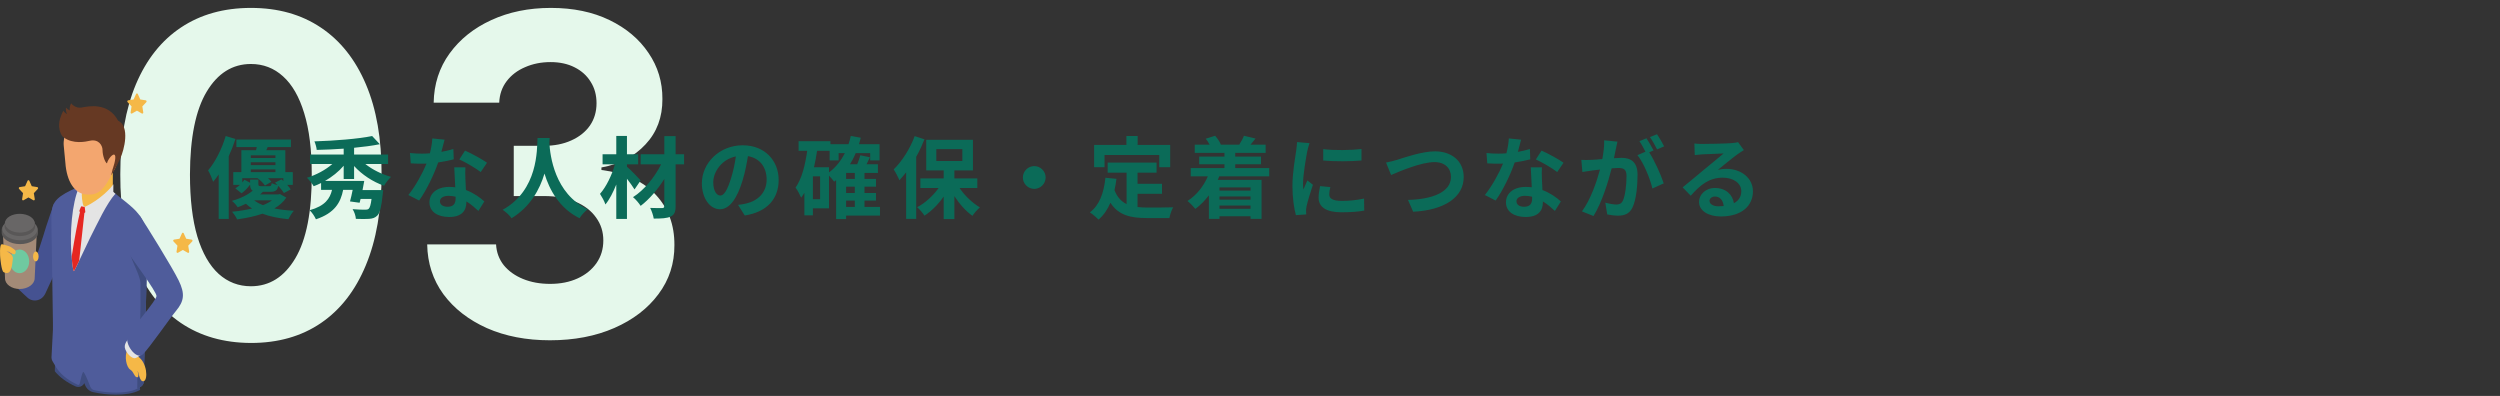 <svg width="1124" height="178" viewBox="0 0 1124 178" fill="none" xmlns="http://www.w3.org/2000/svg">
<rect x="0" y="0" width="1124" height="178" fill="#333333" stroke="none"/>
<path d="M112.821 154.196C100.605 154.149 90.094 151.142 81.287 145.176C72.528 139.21 65.78 130.569 61.045 119.253C56.358 107.937 54.038 94.324 54.085 78.415C54.085 62.553 56.429 49.035 61.117 37.861C65.851 26.686 72.599 18.188 81.358 12.364C90.165 6.492 100.652 3.557 112.821 3.557C124.99 3.557 135.454 6.492 144.213 12.364C153.02 18.235 159.791 26.758 164.526 37.932C169.26 49.059 171.604 62.553 171.557 78.415C171.557 94.371 169.189 108.008 164.455 119.324C159.767 130.64 153.044 139.281 144.284 145.247C135.525 151.213 125.037 154.196 112.821 154.196ZM112.821 128.699C121.154 128.699 127.807 124.509 132.778 116.128C137.75 107.747 140.212 95.176 140.165 78.415C140.165 67.383 139.028 58.197 136.756 50.858C134.53 43.519 131.358 38.003 127.239 34.31C123.167 30.616 118.361 28.77 112.821 28.77C104.535 28.77 97.906 32.913 92.935 41.199C87.963 49.485 85.454 61.89 85.406 78.415C85.406 89.589 86.519 98.917 88.744 106.398C91.017 113.831 94.213 119.419 98.332 123.159C102.452 126.852 107.281 128.699 112.821 128.699ZM247.249 152.989C236.643 152.989 227.197 151.166 218.911 147.52C210.673 143.827 204.162 138.76 199.38 132.321C194.645 125.834 192.207 118.353 192.065 109.878H223.031C223.22 113.429 224.38 116.554 226.511 119.253C228.689 121.904 231.577 123.964 235.175 125.432C238.774 126.9 242.822 127.634 247.32 127.634C252.008 127.634 256.151 126.805 259.749 125.148C263.348 123.491 266.165 121.194 268.201 118.259C270.237 115.323 271.255 111.937 271.255 108.102C271.255 104.22 270.166 100.787 267.988 97.804C265.857 94.774 262.78 92.406 258.755 90.702C254.778 88.997 250.043 88.145 244.55 88.145H230.985V65.56H244.55C249.191 65.56 253.286 64.755 256.837 63.145C260.436 61.535 263.229 59.31 265.218 56.469C267.207 53.581 268.201 50.219 268.201 46.383C268.201 42.738 267.325 39.542 265.573 36.795C263.869 34.002 261.454 31.824 258.329 30.261C255.251 28.699 251.653 27.918 247.533 27.918C243.367 27.918 239.555 28.675 236.099 30.19C232.642 31.658 229.872 33.765 227.789 36.511C225.706 39.258 224.593 42.477 224.451 46.17H194.977C195.119 37.79 197.51 30.403 202.15 24.011C206.79 17.619 213.04 12.624 220.9 9.026C228.807 5.38 237.732 3.557 247.675 3.557C257.713 3.557 266.496 5.38 274.025 9.026C281.553 12.671 287.401 17.596 291.567 23.798C295.781 29.954 297.865 36.867 297.817 44.537C297.865 52.681 295.332 59.475 290.218 64.921C285.152 70.365 278.547 73.822 270.403 75.29V76.426C281.103 77.799 289.247 81.516 294.835 87.577C300.469 93.59 303.263 101.118 303.215 110.162C303.263 118.448 300.871 125.811 296.042 132.25C291.26 138.689 284.655 143.756 276.227 147.449C267.799 151.142 258.139 152.989 247.249 152.989Z" fill="#E5F8EB"/>
<path d="M101.48 61.16L105.88 62.48C105.04 65.04 104 67.68 102.84 70.24V98.44H98.32V78.44C97.52 79.64 96.68 80.76 95.84 81.72C95.48 80.6 94.32 77.84 93.56 76.6C96.76 72.88 99.72 67.04 101.48 61.16ZM122.28 90.08H114.28C115.36 90.92 116.72 91.64 118.24 92.24C119.88 91.6 121.2 90.88 122.28 90.08ZM112.44 80.76H116.16V82.76C116.16 83.6 116.4 83.72 117.48 83.72H121C121.8 83.72 122 83.52 122.16 82.36C122.76 82.68 123.84 83.04 124.76 83.2C124.4 82.84 124 82.44 123.64 82.12L126.56 80.64C126.84 80.88 127.12 81.12 127.4 81.4V80.12H120.48C121.12 80.68 121.64 81.24 122 81.72L119.12 83.44C118.48 82.4 117.08 81.08 115.8 80.12H108.92V82.04C109.28 81.64 109.64 81.2 109.92 80.8L112.44 82.16V80.76ZM112.76 76.16V77.4H123.84V76.16H112.76ZM123.84 69.84H112.76V71.04H123.84V69.84ZM123.84 74.24V72.96H112.76V74.24H123.84ZM125.88 87.24L128.72 88.84C127.48 90.72 125.68 92.36 123.32 93.72C126 94.24 128.96 94.6 132.12 94.76C131.24 95.72 130.2 97.4 129.64 98.56C125.28 98.12 121.36 97.36 118 96.08C114.76 97.2 110.92 98.04 106.6 98.64C106.16 97.6 105.16 96.12 104.32 95.2C107.68 94.88 110.68 94.36 113.32 93.76C112.32 93.12 111.4 92.4 110.56 91.6C109.44 92.16 108.2 92.68 106.88 93.2C106.32 92.28 105.12 90.92 104.28 90.32C108.44 89.12 111.6 87.48 113.6 85.72C112.76 85.24 112.48 84.4 112.44 83C111.4 84.4 110.08 85.88 108.6 86.92L105.8 84.68C106.52 84.28 107.24 83.72 107.88 83.12H104.88V77.4H108.52V67.52H115.12C115.24 67.08 115.32 66.6 115.44 66.12H106.28V62.72H130.8V66.12H120.36L119.72 67.52H128.28V77.4H131.64V83.12H129.12C129.76 83.84 130.36 84.56 130.72 85.16L127.64 86.8C127.12 85.88 126.12 84.68 125.08 83.56C124.72 85.6 123.8 86.24 121.52 86.24H118.16C117.8 86.64 117.4 87.04 116.96 87.4H125.08L125.88 87.24ZM174.48 73.72H164.24C167.36 76.24 171.56 78.32 175.8 79.52C174.8 80.48 173.36 82.28 172.68 83.52C167.64 81.76 162.72 78.52 159.2 74.64V80.48H154.52V74.52C152.24 77.2 149.28 79.52 146.12 81.36H163.76C163.52 82.68 163.24 84.08 163 85.44H172.28C172.28 85.44 172.16 86.68 172.08 87.28C171.48 93.04 170.84 95.8 169.64 96.92C168.6 97.96 167.52 98.28 165.92 98.4C164.64 98.48 162.4 98.52 160 98.4C159.92 97.08 159.32 95.24 158.52 94.04C160.68 94.24 163.04 94.28 164.04 94.28C164.76 94.28 165.28 94.24 165.72 93.92C166.28 93.44 166.72 92.08 167.04 89.44H162.12C161.96 90.08 161.8 90.64 161.68 91.16L157.36 90.56C157.76 89.12 158.2 87.24 158.56 85.36H154.28C153.16 91.08 150.44 95.8 142.04 98.6C141.52 97.36 140.24 95.44 139.2 94.52C146.2 92.56 148.36 89.28 149.28 85.36H144.36V82.28C143.28 82.84 142.16 83.32 141.04 83.72C140.36 82.56 139 80.88 138 79.92C142.2 78.64 146.36 76.4 149.44 73.72H139.4V69.48H154.52V66.84C150.4 67.12 146.28 67.32 142.4 67.4C142.32 66.32 141.8 64.52 141.36 63.56C150.52 63.28 161.08 62.44 167.32 61.16L170.76 64.84C167.36 65.52 163.36 66.04 159.2 66.44V69.48H174.48V73.72ZM199.88 62.8C199.56 64.08 199.04 66.12 198.44 68.28C200.4 67.92 202.28 67.48 203.84 67L204 71.64C202.16 72.12 199.68 72.64 197 73.04C195.08 78.64 191.68 85.64 188.44 90.16L183.6 87.68C186.76 83.76 190 77.88 191.76 73.56C191.04 73.6 190.36 73.6 189.68 73.6C188.04 73.6 186.4 73.56 184.68 73.44L184.32 68.8C186.04 69 188.16 69.08 189.64 69.08C190.84 69.08 192.04 69.04 193.28 68.92C193.84 66.72 194.28 64.32 194.36 62.24L199.88 62.8ZM197.8 90.48C197.8 91.96 199.04 92.96 201.24 92.96C204 92.96 204.84 91.44 204.84 89.24C204.84 89 204.84 88.76 204.84 88.44C203.8 88.2 202.72 88.04 201.6 88.04C199.28 88.04 197.8 89.08 197.8 90.48ZM209.24 75.24C209.12 76.92 209.2 78.6 209.24 80.36C209.28 81.52 209.4 83.44 209.48 85.44C212.92 86.72 215.72 88.72 217.76 90.56L215.08 94.84C213.68 93.56 211.88 91.88 209.68 90.56C209.68 90.68 209.68 90.84 209.68 90.96C209.68 94.68 207.64 97.56 201.96 97.56C197 97.56 193.08 95.36 193.08 90.96C193.08 87.04 196.36 84.04 201.92 84.04C202.88 84.04 203.76 84.12 204.68 84.2C204.52 81.24 204.32 77.68 204.24 75.24H209.24ZM216.12 77.36C213.8 75.52 209.24 72.92 206.52 71.68L209.08 67.72C211.96 68.96 216.92 71.68 218.96 73.16L216.12 77.36ZM241.68 62.04H247.12C247.08 62.68 247.04 63.48 247 64.32C247.32 69.84 249.32 87.08 264.24 94.08C262.76 95.2 261.32 96.84 260.56 98.12C251.52 93.64 247.04 85.4 244.8 78.04C242.64 85.24 238.44 92.96 230 98.12C229.16 96.88 227.6 95.44 226 94.32C241.96 85.48 241.4 67.32 241.68 62.04ZM288.04 81.12L285.28 85.16C284.48 83.88 283.2 82.08 281.88 80.36V98.44H277.08V82.96C275.68 86.44 274.04 89.68 272.2 91.92C271.72 90.44 270.6 88.44 269.76 87.16C272.6 83.96 275.12 78.68 276.48 73.88H270.92V69.36H277.08V61.12H281.88V69.36H286.92V73.88H281.88V74.96C283.48 76.28 287.16 80.12 288.04 81.12ZM307.56 69.36V73.88H303.76V92.6C303.76 95.36 303.16 96.6 301.52 97.36C299.92 98.16 297.36 98.28 293.92 98.28C293.72 96.92 293 94.8 292.32 93.48C294.52 93.56 297 93.56 297.68 93.56C298.4 93.52 298.68 93.32 298.68 92.6V80.44C295.72 85.2 291.88 89.64 288.04 92.56C287.24 91.32 285.84 89.64 284.6 88.64C289.56 85.52 294.36 79.68 297.24 73.88H288.04V69.36H298.68V61.2H303.76V69.36H307.56ZM350.08 80.92C350.08 89.36 344.92 95.32 334.84 96.88L331.84 92.12C333.36 91.96 334.48 91.72 335.56 91.48C340.68 90.28 344.68 86.6 344.68 80.76C344.68 75.24 341.68 71.12 336.28 70.2C335.72 73.6 335.04 77.28 333.88 81.04C331.48 89.12 328.04 94.08 323.68 94.08C319.24 94.08 315.56 89.2 315.56 82.44C315.56 73.2 323.56 65.32 333.92 65.32C343.84 65.32 350.08 72.2 350.08 80.92ZM320.68 81.92C320.68 85.96 322.28 87.92 323.84 87.92C325.52 87.92 327.08 85.4 328.72 80C329.64 77.04 330.4 73.64 330.84 70.32C324.24 71.68 320.68 77.52 320.68 81.92ZM380.4 90.2V93.04H384.32V90.2H380.4ZM372.72 75.2V77.52C375.68 75.32 378.08 72.36 379.84 68.84H377.04V72.12H373V67.8H367.36C367 70.32 366.52 72.8 365.96 75.2H372.72ZM368.72 89.56V79.28H365.48V89.56H368.72ZM384.32 80.44V77.76H380.4V80.44H384.32ZM384.32 86.76V83.92H380.4V86.76H384.32ZM395.64 93.04V96.92H380.4V98.48H375.92V81C375.64 81.24 375.32 81.48 375.04 81.68C374.6 81.08 373.6 79.88 372.72 78.96V93.68H365.48V96.8H361.64V86.68C361.2 87.44 360.72 88.2 360.2 88.88C359.76 87.8 358.52 85.4 357.68 84.36C360.48 80.36 362 74.32 362.92 67.8H359.04V63.48H373.36V64.84H381.48C381.88 63.64 382.24 62.4 382.52 61.12L387 61.92C386.76 62.92 386.48 63.88 386.2 64.84H395.44V72.12H391.24V68.84H384.72C384 70.64 383.12 72.28 382.16 73.84H385.4C385.96 72.48 386.52 71 386.8 69.8L391.12 70.72C390.64 71.8 390.12 72.84 389.6 73.84H394.72V77.76H388.68V80.44H393.84V83.92H388.68V86.76H393.84V90.2H388.68V93.04H395.64ZM411.24 61.2L415.64 62.64C414.6 65.24 413.36 67.96 411.92 70.52V98.4H407.4V77.48C406.4 78.76 405.4 79.96 404.36 81.04C403.92 79.88 402.6 77.32 401.8 76.16C405.52 72.56 409.16 66.88 411.24 61.2ZM420.96 67.04V72.4H432.68V67.04H420.96ZM439.4 84.52H431.4C433.76 88 437.2 91.28 440.56 93.24C439.48 94.16 437.96 95.84 437.2 97.04C434.28 94.96 431.36 91.72 429.08 88.16V98.48H424.28V88.36C421.84 91.88 418.8 94.92 415.64 96.96C414.92 95.8 413.44 94.08 412.36 93.16C415.96 91.28 419.52 88.04 422 84.52H413.8V80.2H424.28V76.6H416.44V62.84H437.44V76.6H429.08V80.2H439.4V84.52ZM465 74.68C467.8 74.68 470.12 77 470.12 79.8C470.12 82.6 467.8 84.92 465 84.92C462.2 84.92 459.88 82.6 459.88 79.8C459.88 77 462.2 74.68 465 74.68ZM496.6 69.68V75.16H491.92V65.16H506.44V61.16H511.48V65.16H526.12V75.16H521.2V69.68H496.6ZM511.44 87.12V93.08C512.88 93.24 514.4 93.32 516 93.32C518.16 93.32 524.76 93.32 527.44 93.2C526.76 94.36 526 96.64 525.76 98.04H515.76C508.4 98.04 502.92 96.84 499.24 91.16C497.96 94.2 496.2 96.76 493.92 98.72C493.12 97.88 491.12 96.2 490 95.48C494.32 92.28 496.28 86.76 497 79.92L501.96 80.4C501.72 82.2 501.44 83.88 501.08 85.48C502.28 88.68 504.16 90.6 506.52 91.76V77.64H498V73.12H520V77.64H511.44V82.64H522.44V87.12H511.44ZM562.24 84.24H548.28V85.68H562.24V84.24ZM548.28 93.88H562.24V92.4H548.28V93.88ZM562.24 89.76V88.32H548.28V89.76H562.24ZM570.64 79.28H548.16C547.96 79.84 547.76 80.36 547.52 80.88H567.2V98.4H562.24V97.24H548.28V98.4H543.52V87.8C541.72 90.2 539.64 92.28 537.44 93.92C536.68 92.96 534.92 91.16 533.88 90.36C537.84 87.88 541.08 83.88 543.04 79.28H535.36V75.56H550.52V73.84H539.16V70.4H550.52V68.72H537.16V65.04H543.84C543.36 64.12 542.76 63.16 542.12 62.36L546.32 61.04C547.36 62.2 548.44 63.8 548.88 64.96L548.68 65.04H557.48L557.2 64.96C557.96 63.8 558.88 62.16 559.28 61.04L564.48 62.28C563.68 63.32 562.92 64.24 562.24 65.04H569.04V68.72H555.36V70.4H566.96V73.84H555.36V75.56H570.64V79.28ZM594.92 67.04C599.84 67.72 607.8 67.52 612.12 67V72.16C607.2 72.6 599.96 72.64 594.92 72.16V67.04ZM598.12 84.12C597.8 85.44 597.64 86.4 597.64 87.48C597.64 89.24 599.16 90.32 603.24 90.32C606.8 90.32 609.76 90 613.28 89.28L613.36 94.68C610.76 95.16 607.56 95.44 603.04 95.44C596.16 95.44 592.84 93 592.84 88.88C592.84 87.32 593.08 85.72 593.52 83.68L598.12 84.12ZM588.76 64.36C588.44 65.2 587.92 67.2 587.76 67.92C587.24 70.6 585.84 78.6 585.84 82.6C585.84 83.36 585.88 84.4 586 85.2C586.6 83.84 587.24 82.44 587.8 81.12L590.28 83.08C589.16 86.4 587.84 90.76 587.4 92.88C587.28 93.48 587.2 94.36 587.2 94.76C587.2 95.2 587.24 95.84 587.28 96.4L582.64 96.72C581.84 93.96 581.08 89.08 581.08 83.64C581.08 77.64 582.32 70.88 582.76 67.8C582.88 66.68 583.12 65.16 583.16 63.88L588.76 64.36ZM623.16 73.08C624.64 72.84 626.64 72.28 628.08 71.88C631.16 70.92 639.32 68.04 645.16 68.04C652.4 68.04 658.08 72.2 658.08 79.6C658.08 88.68 649.44 94.48 635.36 95.2L633.04 89.88C643.88 89.6 652.36 86.48 652.36 79.52C652.36 75.76 649.76 72.88 644.96 72.88C639.08 72.88 629.6 76.88 625.44 78.68L623.16 73.08ZM683.88 62.8C683.56 64.08 683.04 66.12 682.44 68.28C684.4 67.92 686.28 67.48 687.84 67L688 71.64C686.16 72.12 683.68 72.64 681 73.04C679.08 78.64 675.68 85.64 672.44 90.16L667.6 87.68C670.76 83.76 674 77.88 675.76 73.56C675.04 73.6 674.36 73.6 673.68 73.6C672.04 73.6 670.4 73.56 668.68 73.44L668.32 68.8C670.04 69 672.16 69.08 673.64 69.08C674.84 69.08 676.04 69.04 677.28 68.92C677.84 66.72 678.28 64.32 678.36 62.24L683.88 62.8ZM681.8 90.48C681.8 91.96 683.04 92.96 685.24 92.96C688 92.96 688.84 91.44 688.84 89.24C688.84 89 688.84 88.76 688.84 88.44C687.8 88.2 686.72 88.04 685.6 88.04C683.28 88.04 681.8 89.08 681.8 90.48ZM693.24 75.24C693.12 76.92 693.2 78.6 693.24 80.36C693.28 81.52 693.4 83.44 693.48 85.44C696.92 86.72 699.72 88.72 701.76 90.56L699.08 94.84C697.68 93.56 695.88 91.88 693.68 90.56C693.68 90.68 693.68 90.84 693.68 90.96C693.68 94.68 691.64 97.56 685.96 97.56C681 97.56 677.08 95.36 677.08 90.96C677.08 87.04 680.36 84.04 685.92 84.04C686.88 84.04 687.76 84.12 688.68 84.2C688.52 81.24 688.32 77.68 688.24 75.24H693.24ZM700.12 77.36C697.8 75.52 693.24 72.92 690.52 71.68L693.08 67.72C695.96 68.96 700.92 71.68 702.96 73.16L700.12 77.36ZM727.2 63.68C726.96 64.72 726.68 66 726.48 67C726.24 68.2 725.92 69.68 725.64 71.12C727 71.04 728.16 70.96 729 70.96C733.24 70.96 736.24 72.84 736.24 78.6C736.24 83.32 735.68 89.8 733.96 93.28C732.64 96.08 730.44 96.96 727.4 96.96C725.88 96.96 723.96 96.68 722.6 96.4L721.76 91.12C723.28 91.56 725.6 91.96 726.64 91.96C728 91.96 729 91.56 729.64 90.24C730.72 87.96 731.28 83.12 731.28 79.16C731.28 75.96 729.88 75.52 727.4 75.52C726.76 75.52 725.76 75.6 724.6 75.68C723.08 81.76 720.12 91.24 716.44 97.12L711.24 95.04C715.12 89.8 717.88 81.72 719.36 76.24C717.92 76.4 716.64 76.56 715.92 76.64C714.76 76.84 712.68 77.12 711.44 77.32L710.96 71.88C712.44 72 713.76 71.92 715.24 71.88C716.48 71.84 718.36 71.72 720.4 71.52C720.96 68.52 721.32 65.6 721.24 63.08L727.2 63.68ZM745 60.36C746.04 61.88 747.52 64.4 748.2 65.8L745.04 67.16C744.2 65.52 742.92 63.16 741.8 61.64L745 60.36ZM740.24 62.16C741.24 63.64 742.68 66.16 743.44 67.64L741.48 68.48C743.88 72.2 746.88 78.88 748 82.44L742.92 84.76C741.88 80.32 739.04 73.28 736.2 69.76L739.8 68.2C739 66.68 738 64.76 737.08 63.48L740.24 62.16ZM768.6 90.28C768.6 91.76 770.24 92.76 772.64 92.76C773.48 92.76 774.24 92.72 774.96 92.64C774.72 90.04 773.24 88.36 771.08 88.36C769.56 88.36 768.6 89.28 768.6 90.28ZM761.8 64.52C762.92 64.68 764.32 64.72 765.44 64.72C767.56 64.72 776.12 64.56 778.4 64.36C780.04 64.2 780.96 64.08 781.44 63.92L784.04 67.48C783.12 68.08 782.16 68.64 781.24 69.32C779.08 70.84 774.88 74.36 772.36 76.36C773.68 76.04 774.88 75.92 776.16 75.92C782.96 75.92 788.12 80.16 788.12 86C788.12 92.32 783.32 97.32 773.64 97.32C768.08 97.32 763.88 94.76 763.88 90.76C763.88 87.52 766.8 84.52 771.04 84.52C776 84.52 779 87.56 779.56 91.36C781.76 90.2 782.88 88.36 782.88 85.92C782.88 82.32 779.28 79.88 774.56 79.88C768.44 79.88 764.44 83.12 760.16 88L756.52 84.24C759.36 81.96 764.2 77.88 766.56 75.92C768.8 74.08 772.96 70.72 774.92 69C772.88 69.04 767.36 69.28 765.24 69.4C764.16 69.48 762.88 69.6 761.96 69.72L761.8 64.52Z" fill="#0B6B58"/>
<path d="M24.334 91.39C24.334 91.39 20.916 100.918 19.425 106.15C17.933 111.382 13.125 124.118 13.125 124.118L4.45 117.505L3.531 125.588L12.25 133.721C14.854 136.15 18.846 135.272 20.392 131.931L28.614 114.158L24.334 91.39Z" fill="#455291"/>
<path d="M63.001 175.293C62.83 175.378 62.651 175.462 62.471 175.565C61.299 176.174 59.82 176.642 58.058 176.96L57.895 176.988C56.151 177.288 54.209 177.447 52.105 177.447C48.727 177.447 45.169 177.044 41.807 176.286C40.2 175.921 38.857 174.703 38.215 173.027C38.113 172.774 38.019 172.521 37.925 172.287C37.36 173.317 36.325 173.982 35.179 173.982C34.76 173.982 34.35 173.898 33.956 173.72C30.039 171.941 26.918 169.665 24.643 166.921C24.762 161.424 24.874 157.631 24.874 157.631C29.355 161.995 35.453 164.973 41.415 167.005C52.046 170.62 62.275 171.219 62.275 171.219C62.634 172.624 62.873 173.964 63.001 175.293Z" fill="#3F4D80"/>
<path d="M66.077 112.221C66.077 128.395 64.76 162.586 64.632 171.38C64.632 171.596 64.615 171.792 64.581 171.98C64.564 172.083 64.538 172.176 64.521 172.27C64.17 173.562 63.041 174.04 61.716 174.724C61.596 174.78 61.476 174.836 61.356 174.902C60.407 175.398 59.133 175.791 57.636 176.063L57.482 176.091C53.522 176.775 47.894 176.662 42.318 175.407C41.54 175.229 40.89 174.621 40.582 173.815C39.231 170.284 37.785 167.026 37.409 167.232C37.033 167.437 36.383 169.919 35.81 172.504C35.716 172.926 35.297 173.16 34.937 172.991C30.541 171.005 26.744 168.084 24.605 164.047C23.878 162.671 22.955 162.062 23.194 159.889L23.793 148.351C23.801 148.286 23.801 145.177 23.801 145.102L23.1 99.138C23.1 93.267 23.365 90.354 29.317 86.917C30.369 86.308 32.773 85.091 34.398 84.407C34.458 84.379 34.518 84.351 34.569 84.332C34.997 84.145 35.364 84.005 35.621 83.939C41.308 82.394 44.49 81.073 49.151 84.876C49.904 85.484 50.605 86.046 51.264 86.58C51.478 86.758 51.683 86.917 51.888 87.086C52.008 87.179 52.119 87.264 52.23 87.358C55.267 89.764 57.456 91.431 59.688 93.463C63.99 97.387 65.248 101.18 65.787 104.14C65.992 105.254 66.077 108.176 66.077 112.221Z" fill="#4F5C9B"/>
<path d="M66.077 112.222C66.077 128.395 64.76 162.587 64.632 171.381C64.632 171.596 64.615 171.793 64.581 171.98C64.564 172.083 64.538 172.177 64.521 172.27C64.17 173.563 63.041 174.04 61.716 174.724C61.724 171.381 61.775 161.894 62.066 160.33C62.417 158.419 62.357 146.498 62.836 145.093C63.315 143.698 63.152 130.746 63.152 127.421C63.152 124.097 59.158 117.269 58.525 114.123C58.525 114.123 62.194 109.749 64.752 111.145C65.171 111.37 65.615 111.735 66.077 112.222Z" fill="#3F4D80"/>
<path d="M57.21 157.362C55.868 160.137 56.762 165.036 58.552 166.179C60.341 167.322 60.192 169.281 61.534 169.608C62.876 169.934 61.833 166.832 61.833 166.832C62.28 166.832 62.666 172.009 64.635 171.38C66.604 170.751 66.179 162.982 62.067 160.335C62.067 160.335 58.297 158.437 57.21 157.362Z" fill="#F5B847"/>
<path d="M57.991 151.953C57.881 152.314 55.793 154.24 56.122 156.286C56.452 158.331 59.2 161.581 60.958 160.979C62.716 160.378 63.925 158.813 63.925 158.813C63.925 158.813 58.32 153.879 57.991 151.953Z" fill="#E4E4E4"/>
<path d="M51.888 87.085C47.919 91.468 43.771 100.552 40.513 106.92C39.957 108.025 37.502 113.251 35.603 117.212C34.432 119.675 33.465 121.651 33.311 121.839C32.875 122.344 32.465 118.467 32.217 115.405C32.131 114.365 32.071 113.41 32.028 112.764C31.532 105.084 32.139 91.711 35.62 83.938C41.308 82.393 44.489 81.072 49.151 84.874C49.904 85.483 50.605 86.045 51.263 86.579C51.477 86.757 51.683 86.916 51.888 87.085Z" fill="#E4E4E4"/>
<path d="M50.733 76.832V86.128C50.733 86.411 50.656 86.682 50.505 86.913C49.683 88.168 46.745 92.44 43.392 94.69C40.491 96.637 36.679 95.282 36.679 91.758C36.679 90.558 36.877 84.693 36.904 82.93C36.909 82.604 37.02 82.294 37.218 82.051L42.752 75.242C43.019 74.915 43.413 74.748 43.812 74.795L49.624 75.48C50.255 75.555 50.733 76.138 50.733 76.832Z" fill="#F5B847"/>
<path d="M51.963 69.162L52.145 67.565C53.259 59.498 51.398 53.388 42.932 51.071C37.827 49.673 31.853 53.388 29.861 58.295C29.036 60.327 28.445 63.308 28.657 65.519L29.375 73.009C29.976 81.831 33.618 86.73 38.153 87.361C43.804 88.148 46.169 85.558 49.032 80.651C49.329 80.143 50.121 78.769 50.709 77.21C51.827 76.271 52.81 73.091 52.999 71.327C53.113 70.279 52.612 69.514 51.963 69.162Z" fill="#F3A66F"/>
<path d="M38.272 92.934C37.076 93.172 37.076 89.838 36.643 87.89C36.643 87.89 35.507 90.793 36.359 94.007C36.961 96.278 39.389 97.636 39.389 97.636C39.389 97.636 42.699 95.349 45.23 93.845C48.543 91.875 50.941 87.268 50.941 87.268L50.974 83.093L50.87 82.865C50.385 84.08 44.901 89.927 38.272 92.934Z" fill="#E4E4E4"/>
<path d="M38.354 95.382C38.387 95.202 38.091 93.227 38.091 93.119C38.091 93.012 36.616 92.76 36.518 92.76C36.42 92.76 35.698 94.735 35.698 94.735C35.698 94.735 35.762 95.285 35.95 95.374C35.064 98.865 33.326 108.23 32.217 115.404C32.465 118.466 32.875 122.344 33.312 121.838C33.465 121.65 34.432 119.674 35.604 117.211C36.464 109.244 37.689 98.102 37.948 95.745C38.096 95.658 38.331 95.505 38.354 95.382Z" fill="#E62722"/>
<path d="M62.921 97.088C65.828 101.466 77.43 120.143 80.338 126.112C83.246 132.082 82.82 135.375 79.087 139.84C76.433 143.015 67.094 156.554 64.186 159.34C61.279 162.125 55.464 154.166 57.644 150.585C59.825 147.003 70.365 135.065 70.365 133.075C70.365 131.085 59.098 115.963 58.371 114.769C57.644 113.575 57.833 93.109 62.921 97.088Z" fill="#4F5C9B"/>
<path d="M2.261 125.142C2.242 127.802 5.211 129.947 8.893 129.933C12.574 129.92 15.574 127.752 15.593 125.092L16.545 104.547C16.567 101.887 13.174 99.742 8.966 99.756C4.759 99.77 1.33 101.937 1.309 104.597L2.261 125.142Z" fill="#A38A77"/>
<path d="M8.787 122.823C11.182 122.823 13.124 120.442 13.124 117.506C13.124 114.569 11.182 112.188 8.787 112.188C6.391 112.188 4.449 114.569 4.449 117.506C4.449 120.442 6.391 122.823 8.787 122.823Z" fill="#6FC9A0"/>
<path d="M1.621 122.348C0.62 121.83 0.101 115.777 0.101 115.777C0.101 115.777 -0.442 109.44 0.995 109.806C2.538 110.199 4.331 110.719 4.548 110.87C4.765 111.022 6.286 111.958 6.79 112.478C7.294 112.998 7.078 114.455 6.282 114.351C5.488 114.247 4.114 113.206 4.114 113.206L2.865 112.997C2.865 112.997 6.138 114.263 5.777 116.44C5.416 118.616 5.415 124.312 1.621 122.348Z" fill="#F5B847"/>
<path d="M0.763 104.567C0.786 107.418 4.46 109.74 8.969 109.755C13.478 109.77 17.114 107.471 17.091 104.62V103.525C17.068 100.674 13.394 98.352 8.885 98.337C4.376 98.322 0.74 100.621 0.763 103.471V104.567Z" fill="#595757"/>
<path d="M16.752 103.151C16.774 100.42 13.29 98.171 8.969 98.129C4.648 98.087 1.128 100.267 1.106 102.998C1.083 105.729 4.568 107.977 8.888 108.019C13.209 108.061 16.73 105.882 16.752 103.151Z" fill="#686666"/>
<path d="M2.081 101.8C2.101 104.191 5.181 106.138 8.962 106.151C12.743 106.163 15.793 104.235 15.773 101.845V100.926C15.753 98.536 12.673 96.588 8.892 96.576C5.111 96.564 2.061 98.492 2.081 100.882V101.8Z" fill="#595757"/>
<path d="M15.602 100.417C15.621 98.088 12.649 96.17 8.963 96.134C5.278 96.098 2.275 97.958 2.256 100.287C2.237 102.616 5.209 104.534 8.895 104.57C12.58 104.606 15.583 102.746 15.602 100.417Z" fill="#686666"/>
<path d="M16.106 117.506C16.798 117.506 17.359 116.514 17.359 115.29C17.359 114.066 16.798 113.074 16.106 113.074C15.414 113.074 14.854 114.066 14.854 115.29C14.854 116.514 15.414 117.506 16.106 117.506Z" fill="#F5B847"/>
<path d="M28.654 61.77C27.52 61.175 26.143 57.996 26.685 54.774C27.092 52.359 28.454 49.758 28.454 49.758L28.499 49.827C28.918 50.469 29.488 50.974 30.149 51.287C29.76 50.505 29.579 49.618 29.629 48.729L29.651 48.338L29.873 48.573C30.301 49.026 30.8 49.39 31.347 49.648L31.334 49.48C31.258 48.446 31.474 47.412 31.953 46.518L31.991 46.447C31.991 46.447 33.74 48.885 36.732 48.338C39.723 47.792 48.599 45.827 53.087 54.235C58.572 56.856 55.815 67.415 54.078 71.219C52.07 75.615 49.998 78.849 49.998 78.849L50.593 76.184C50.593 76.184 52.389 71.27 51.691 69.85C50.992 68.431 48.4 71.707 48.1 73.454C47.203 73.017 46.106 69.85 46.106 67.557C46.106 65.264 44.268 62.389 40.322 63.298C38.618 63.692 32.842 64.937 28.654 61.77Z" fill="#663923"/>
<path d="M61.57 42C61.652 42 61.732 42.025 61.802 42.072C61.872 42.12 61.928 42.188 61.964 42.268L63.068 44.716L65.536 45.108C65.618 45.121 65.694 45.159 65.757 45.217C65.819 45.274 65.866 45.35 65.891 45.436C65.917 45.521 65.92 45.612 65.9 45.7C65.88 45.787 65.839 45.866 65.78 45.929L63.994 47.834L64.416 50.524C64.43 50.612 64.42 50.703 64.389 50.786C64.358 50.869 64.307 50.941 64.241 50.994C64.174 51.047 64.096 51.078 64.014 51.085C63.932 51.091 63.85 51.073 63.778 51.031L61.57 49.761L59.362 51.031C59.289 51.073 59.207 51.092 59.126 51.085C59.044 51.079 58.965 51.047 58.899 50.995C58.833 50.942 58.781 50.87 58.75 50.787C58.719 50.704 58.71 50.613 58.724 50.524L59.146 47.834L57.359 45.929C57.3 45.866 57.258 45.787 57.239 45.7C57.219 45.612 57.222 45.521 57.247 45.435C57.273 45.35 57.319 45.274 57.382 45.216C57.445 45.158 57.521 45.12 57.603 45.108L60.071 44.716L61.175 42.268C61.212 42.188 61.268 42.12 61.337 42.072C61.407 42.025 61.488 42 61.57 42Z" fill="#F5B847"/>
<path d="M12.787 81.006C12.87 81.006 12.95 81.031 13.02 81.078C13.09 81.126 13.146 81.194 13.182 81.274L14.286 83.722L16.754 84.114C16.835 84.127 16.912 84.165 16.974 84.222C17.037 84.28 17.084 84.356 17.109 84.442C17.134 84.527 17.137 84.618 17.118 84.706C17.098 84.793 17.057 84.872 16.998 84.935L15.212 86.84L15.634 89.53C15.647 89.618 15.638 89.709 15.607 89.792C15.576 89.875 15.525 89.947 15.458 90C15.392 90.052 15.314 90.084 15.232 90.09C15.15 90.097 15.068 90.079 14.996 90.037L12.787 88.767L10.579 90.037C10.507 90.079 10.425 90.097 10.343 90.091C10.261 90.085 10.183 90.053 10.117 90C10.05 89.948 9.999 89.876 9.968 89.793C9.937 89.71 9.928 89.619 9.941 89.53L10.364 86.84L8.577 84.935C8.518 84.872 8.476 84.793 8.456 84.705C8.437 84.618 8.44 84.527 8.465 84.441C8.49 84.356 8.537 84.28 8.6 84.222C8.663 84.164 8.739 84.126 8.82 84.114L11.289 83.722L12.393 81.274C12.429 81.194 12.486 81.126 12.555 81.078C12.625 81.031 12.705 81.006 12.787 81.006Z" fill="#F5B847"/>
<path d="M82.209 104.616C82.291 104.616 82.372 104.641 82.442 104.689C82.511 104.736 82.568 104.804 82.604 104.884L83.707 107.332L86.176 107.725C86.257 107.737 86.333 107.775 86.396 107.833C86.459 107.891 86.505 107.967 86.531 108.052C86.556 108.137 86.559 108.229 86.54 108.316C86.52 108.403 86.479 108.482 86.42 108.545L84.634 110.451L85.055 113.14C85.069 113.228 85.06 113.319 85.029 113.402C84.998 113.485 84.947 113.557 84.88 113.61C84.814 113.663 84.736 113.694 84.654 113.701C84.572 113.707 84.49 113.689 84.418 113.647L82.209 112.377L80.001 113.647C79.929 113.689 79.847 113.708 79.765 113.701C79.683 113.695 79.605 113.663 79.538 113.611C79.472 113.558 79.421 113.486 79.39 113.403C79.359 113.32 79.35 113.229 79.363 113.141L79.785 110.45L77.998 108.545C77.939 108.482 77.898 108.403 77.878 108.316C77.858 108.228 77.861 108.137 77.887 108.051C77.912 107.966 77.959 107.89 78.022 107.832C78.085 107.774 78.161 107.737 78.242 107.724L80.711 107.332L81.815 104.884C81.851 104.804 81.907 104.736 81.977 104.689C82.047 104.641 82.127 104.616 82.209 104.616Z" fill="#F5B847"/>
</svg>
